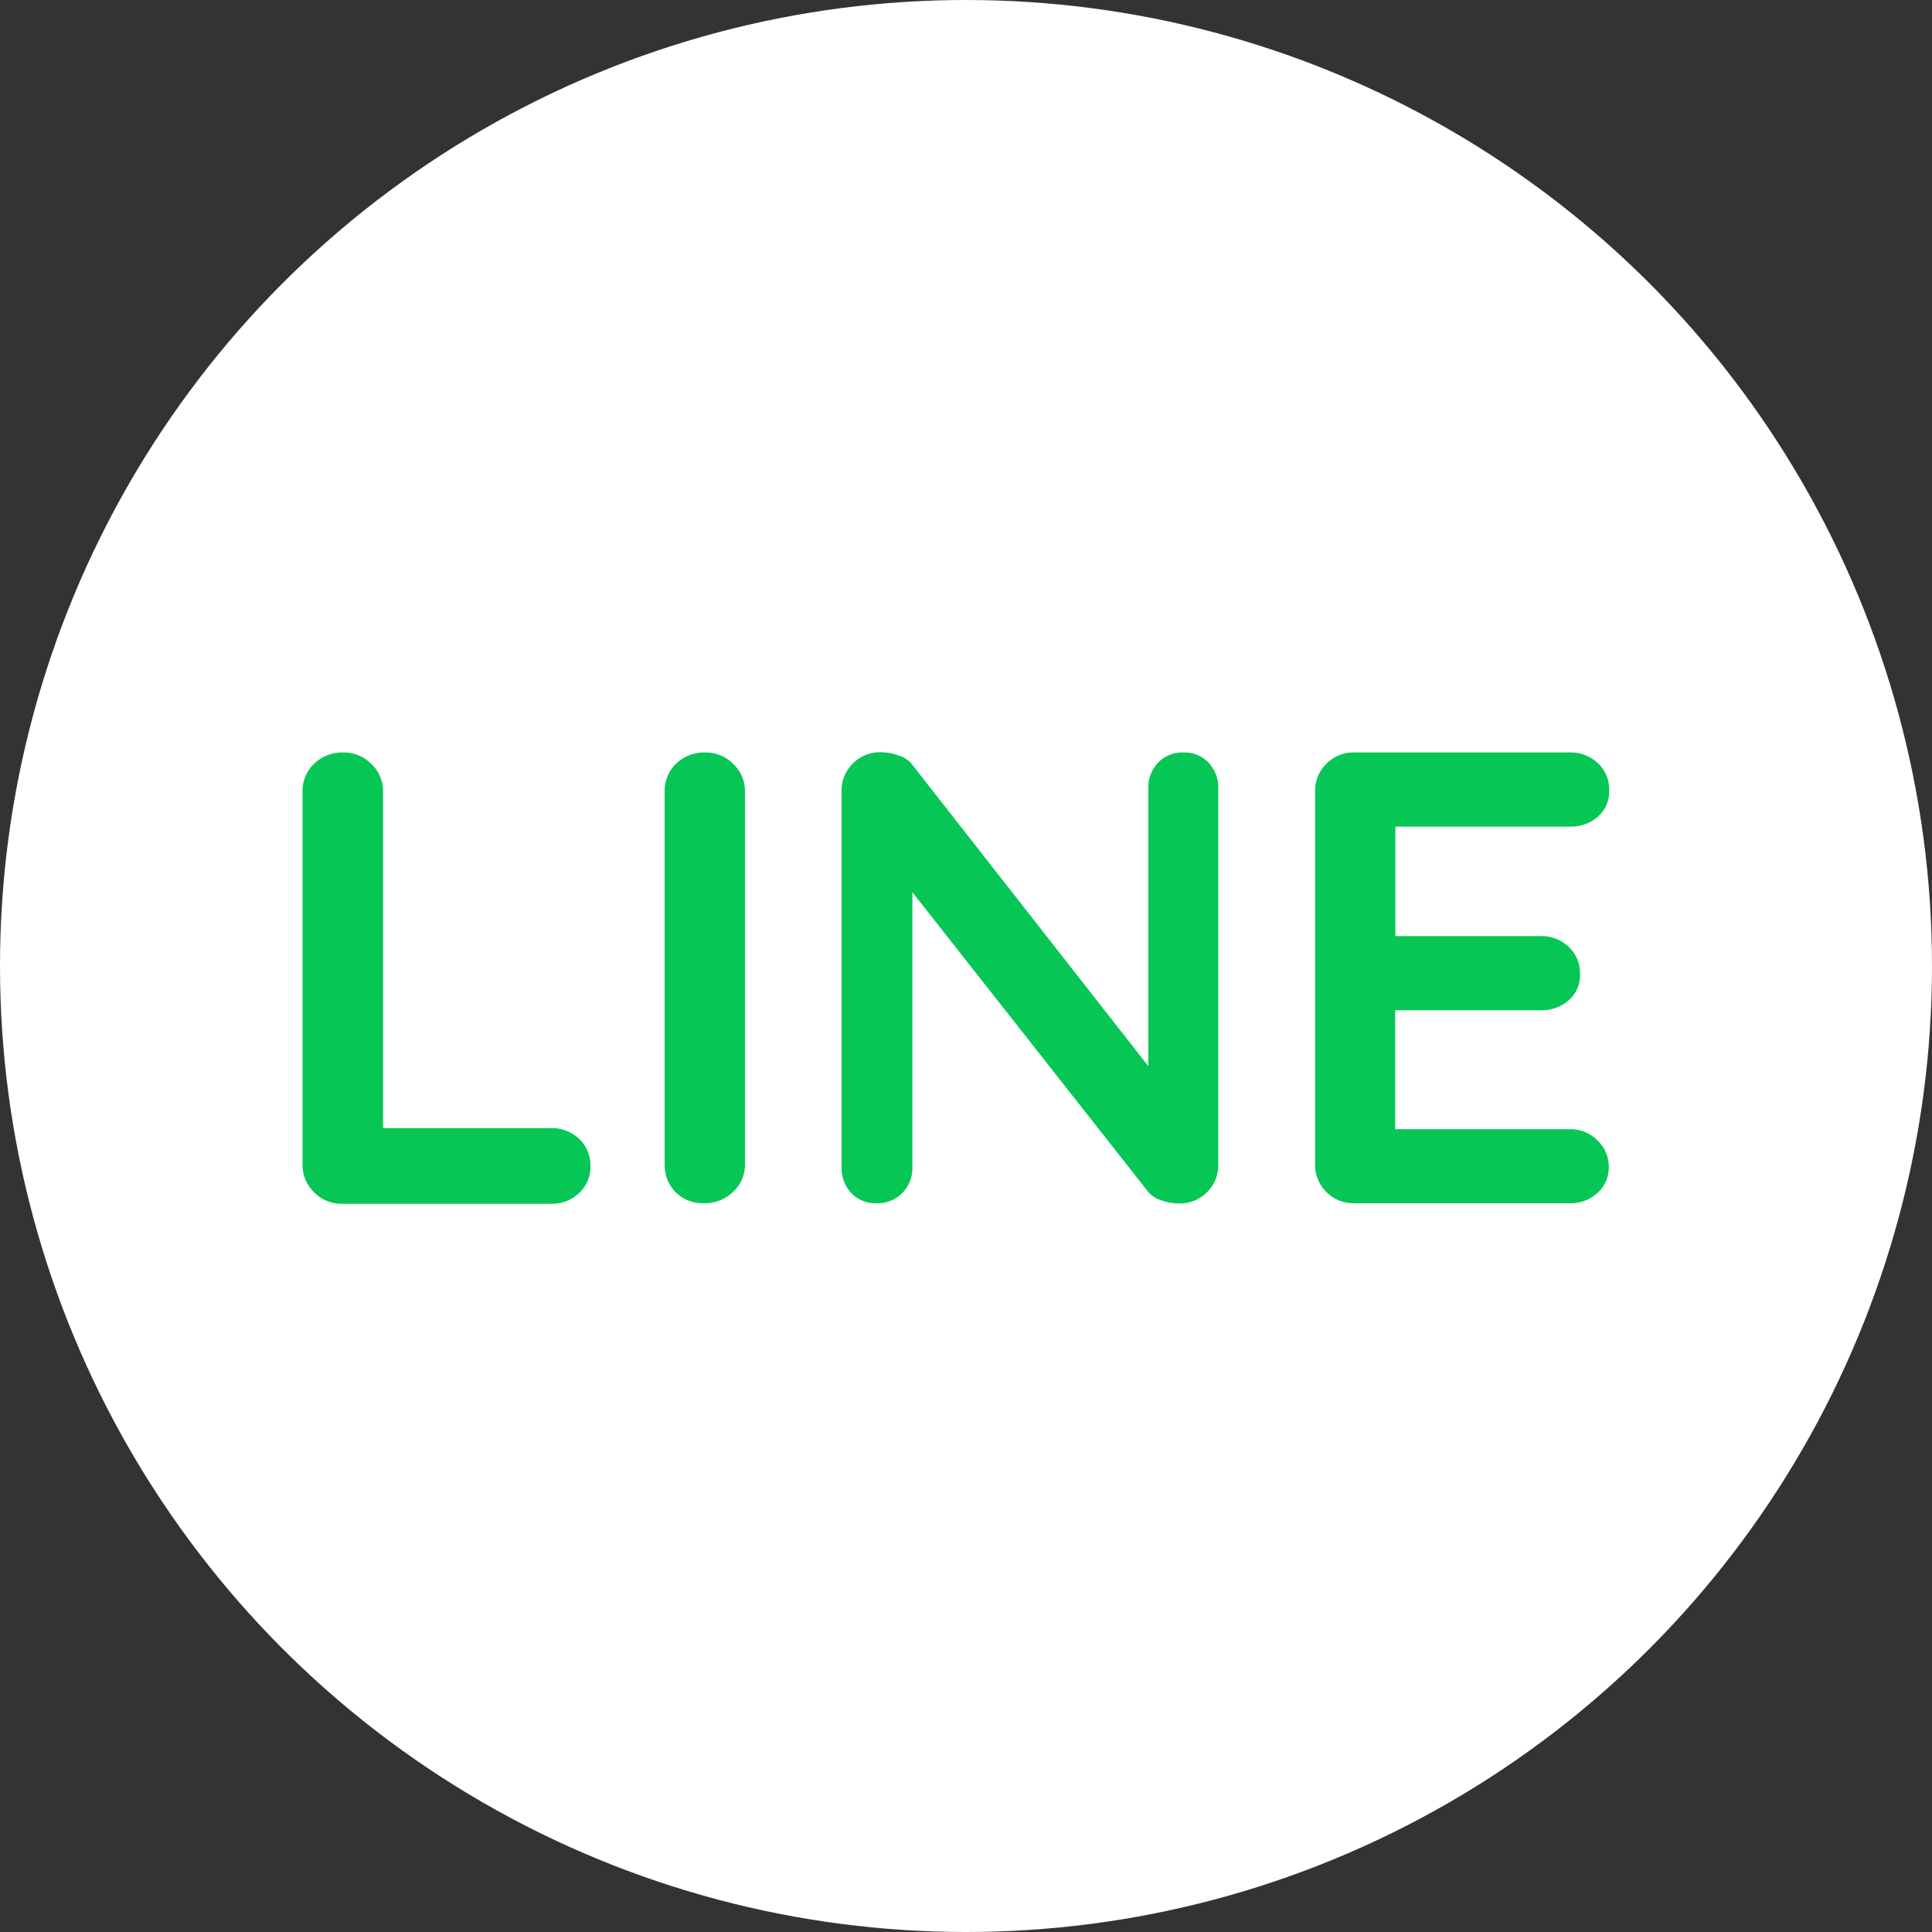 <svg xmlns="http://www.w3.org/2000/svg" width="36" height="36" viewBox="0 0 36 36">
  <rect x="0" y="0" width="36" height="36" fill="#333333" stroke="none"/>
  <g id="Group_40052" data-name="Group 40052" transform="translate(-478 -6253)">
    <circle id="Ellipse_490" data-name="Ellipse 490" cx="18" cy="18" r="18" transform="translate(478 6253)" fill="#fff"/>
    <path id="Path_974061" data-name="Path 974061" d="M5.532-1.4a.732.732,0,0,1,.522.2.67.67,0,0,1,.21.51.656.656,0,0,1-.21.5.732.732,0,0,1-.522.2h-3.9A.709.709,0,0,1,1.11-.21.709.709,0,0,1,.9-.732V-7.668a.7.7,0,0,1,.216-.522.759.759,0,0,1,.552-.21.721.721,0,0,1,.51.21.689.689,0,0,1,.222.522V-1.2l-.264-.2Zm3.612.672a.681.681,0,0,1-.228.522A.756.756,0,0,1,8.388,0a.719.719,0,0,1-.54-.21.72.72,0,0,1-.2-.522V-7.668A.7.7,0,0,1,7.86-8.19a.759.759,0,0,1,.552-.21.721.721,0,0,1,.51.21.689.689,0,0,1,.222.522ZM17.316-8.4a.612.612,0,0,1,.468.192.675.675,0,0,1,.18.48v7a.709.709,0,0,1-.21.522.709.709,0,0,1-.522.21,1,1,0,0,1-.318-.054.549.549,0,0,1-.246-.15L11.952-6.192l.312-.192V-.672a.662.662,0,0,1-.186.48A.646.646,0,0,1,11.592,0a.612.612,0,0,1-.468-.192.675.675,0,0,1-.18-.48v-7a.709.709,0,0,1,.21-.522.709.709,0,0,1,.522-.21,1.009,1.009,0,0,1,.348.066.506.506,0,0,1,.264.2L16.86-2.3l-.2.144V-7.728a.675.675,0,0,1,.18-.48A.627.627,0,0,1,17.316-8.4Zm3.18,0h4.02a.732.732,0,0,1,.522.2.67.67,0,0,1,.21.51.618.618,0,0,1-.21.486.759.759,0,0,1-.522.186h-3.36l.108-.2v2.34l-.1-.1h2.808a.732.732,0,0,1,.522.2.67.67,0,0,1,.21.51.618.618,0,0,1-.21.486.759.759,0,0,1-.522.186H21.2l.06-.1v2.424l-.1-.108h3.348a.709.709,0,0,1,.522.21.667.667,0,0,1,.21.486.637.637,0,0,1-.21.492A.745.745,0,0,1,24.516,0H20.5a.709.709,0,0,1-.522-.21.709.709,0,0,1-.21-.522V-7.668a.709.709,0,0,1,.21-.522A.709.709,0,0,1,20.5-8.4Z" transform="translate(482.737 6275.421)" fill="#06c755"/>
  </g>
</svg>
